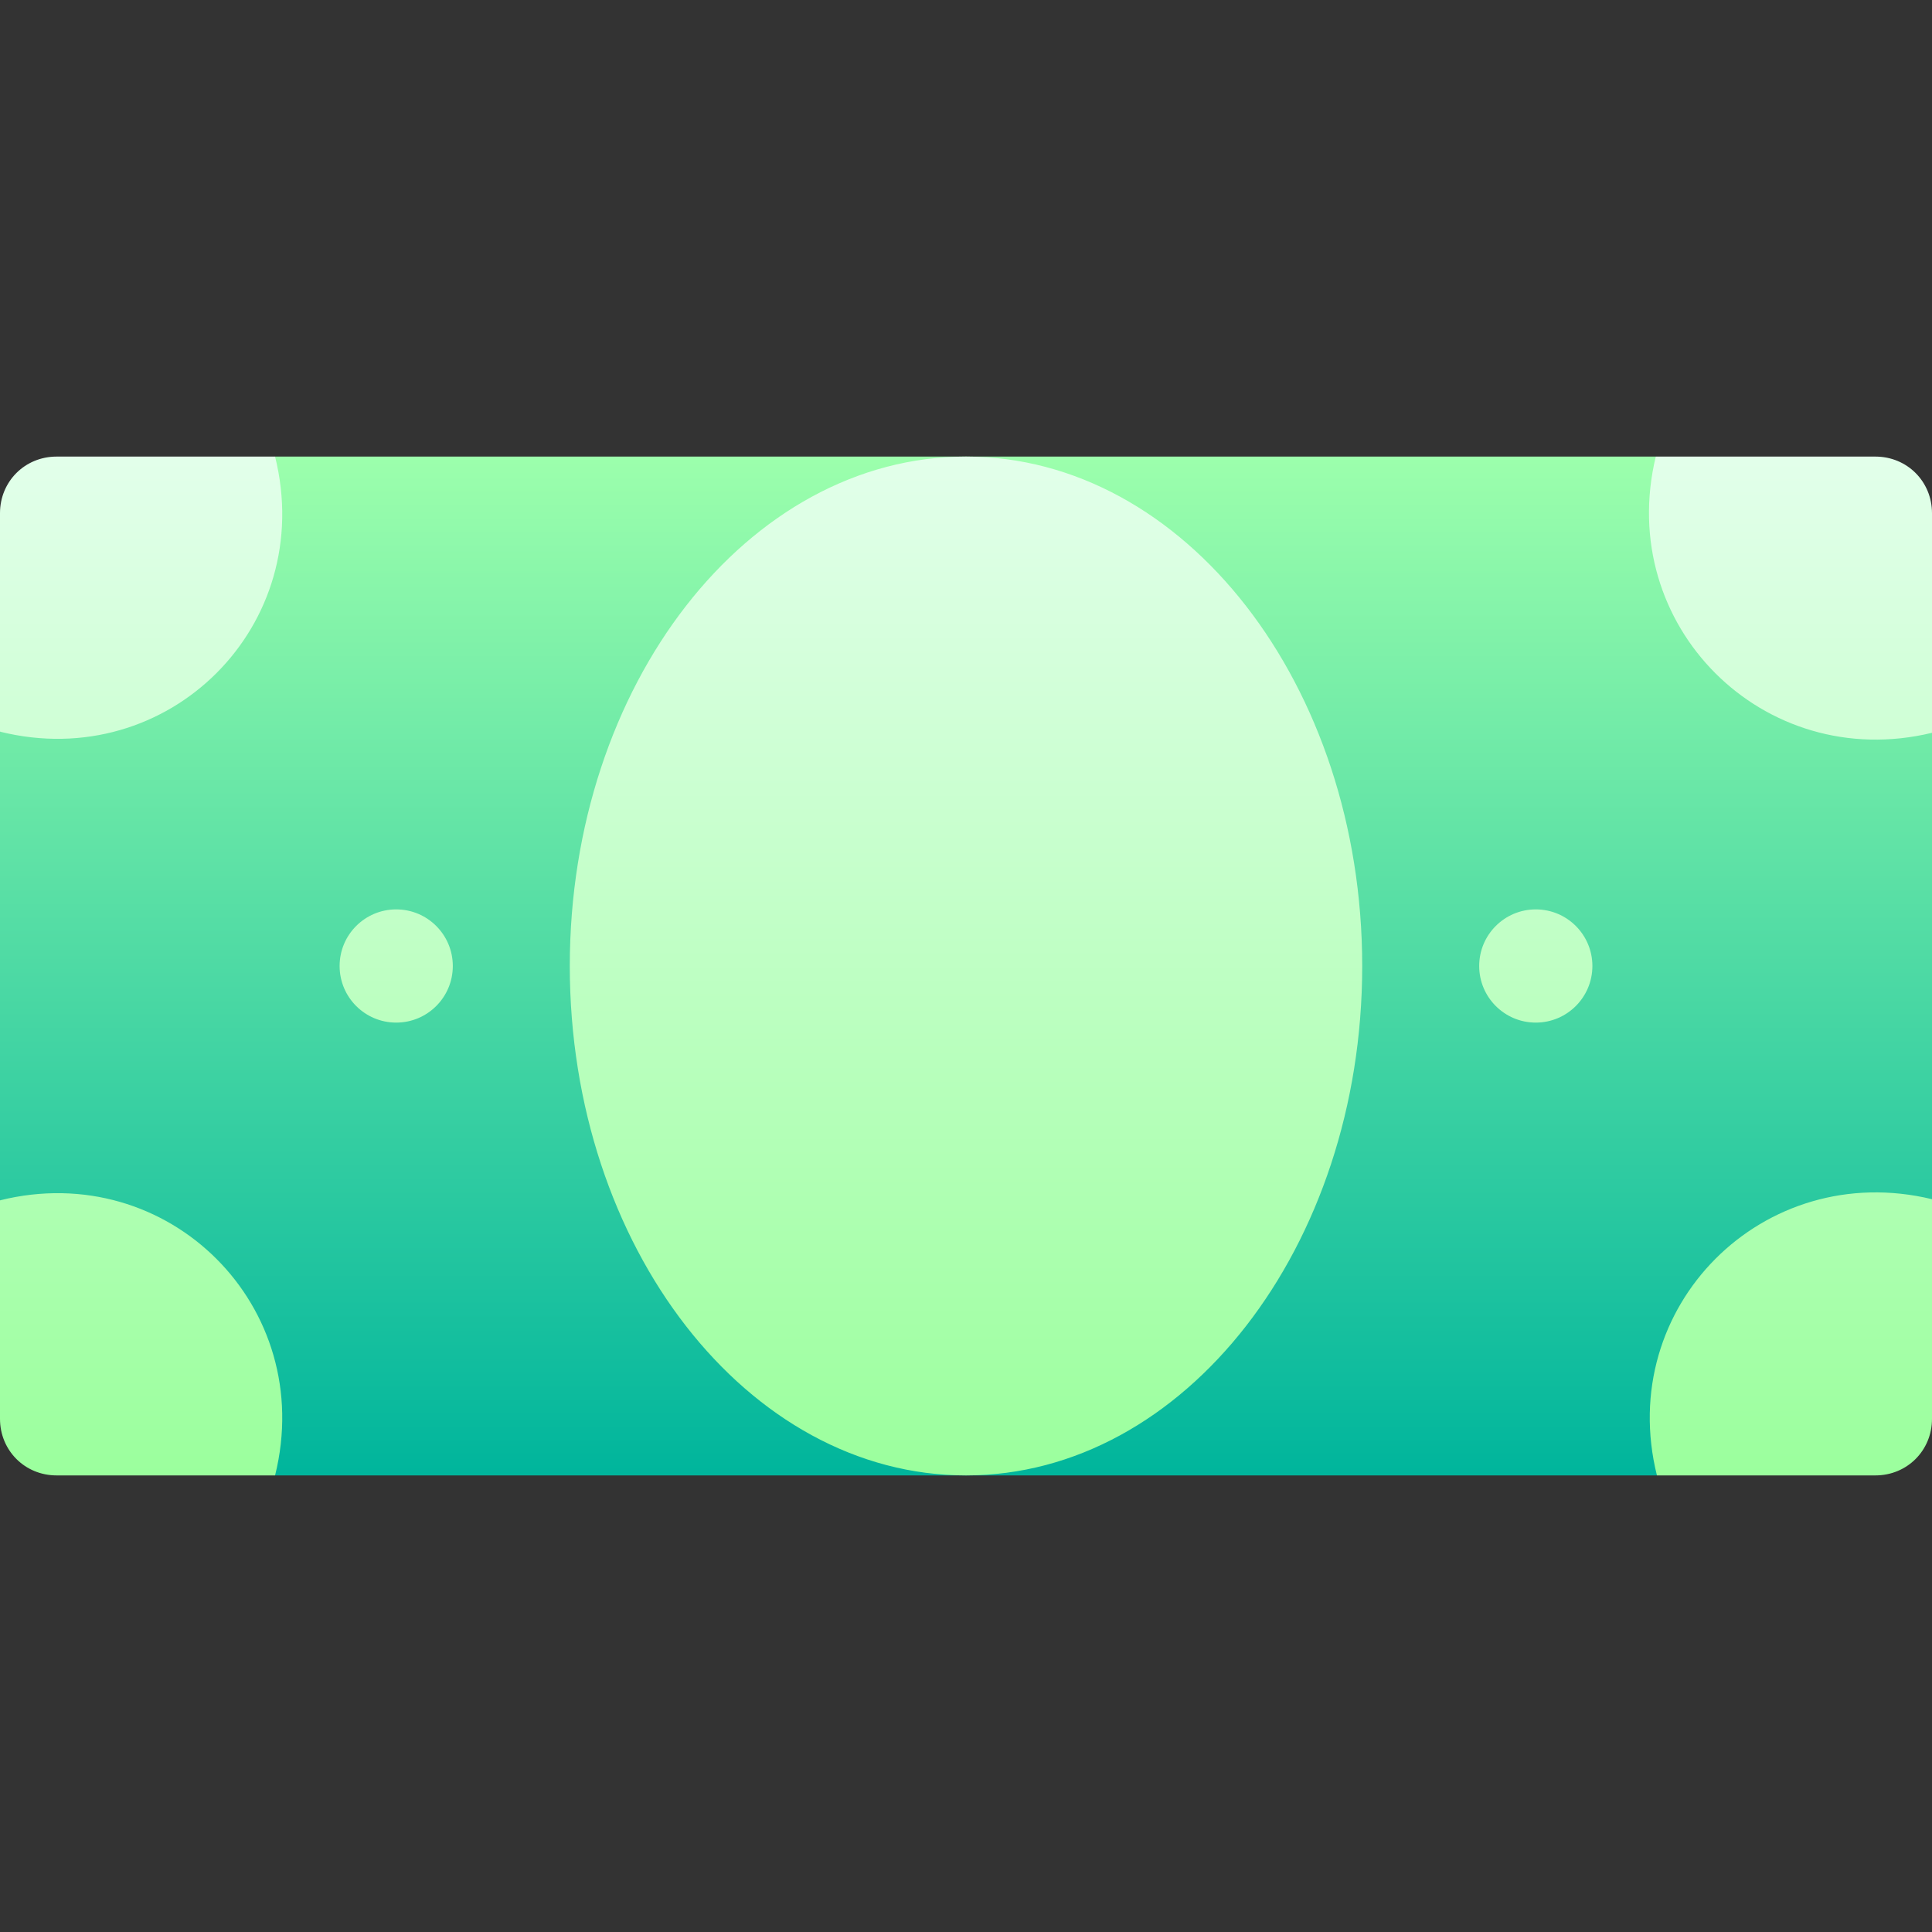 <?xml version="1.0" encoding="UTF-8"?> <svg xmlns="http://www.w3.org/2000/svg" xmlns:xlink="http://www.w3.org/1999/xlink" id="Capa_1" height="512" viewBox="0 0 512 512" width="512"><rect x="0" y="0" width="512" height="512" fill="#333333" stroke="none"/><linearGradient id="SVGID_1_" gradientUnits="userSpaceOnUse" x1="256" x2="256" y1="391" y2="121"><stop offset="0" stop-color="#00b59c"></stop><stop offset="1" stop-color="#9cffac"></stop></linearGradient><linearGradient id="SVGID_2_" gradientUnits="userSpaceOnUse" x1="256" x2="256" y1="391" y2="121"><stop offset="0" stop-color="#9bff9d"></stop><stop offset=".997" stop-color="#e2ffea"></stop><stop offset="1" stop-color="#e2ffea"></stop></linearGradient><g id="Money_2_"><g><path d="m72.9 391h366.2l72.9-73.2v-123.6l-73.2-73.2h-365.9l-72.9 72.9v124.2z" fill="url(#SVGID_1_)"></path></g><g><g><path d="m15 121c-8.401 0-15 6.599-15 15v57.9c44.7 11.1 84-28.2 72.9-72.9zm-15 197.1v57.9c0 8.399 6.599 15 15 15h57.9c11.1-44.7-28.2-84-72.9-72.9zm439.1 72.9h57.9c8.401 0 15-6.601 15-15v-58.2c-44.7-10.8-84 28.5-72.9 73.2zm57.9-270h-58.2c-10.8 44.7 28.5 84 73.2 73.2v-58.2c0-8.401-6.599-15-15-15zm-392 120c-8.284 0-15 6.716-15 15s6.716 15 15 15 15-6.716 15-15-6.716-15-15-15zm302 0c-8.284 0-15 6.716-15 15s6.716 15 15 15 15-6.716 15-15-6.716-15-15-15zm-151-120c-57.891 0-105 60.557-105 135s47.109 135 105 135 105-60.557 105-135-47.109-135-105-135z" fill="url(#SVGID_2_)"></path></g></g></g></svg> 
